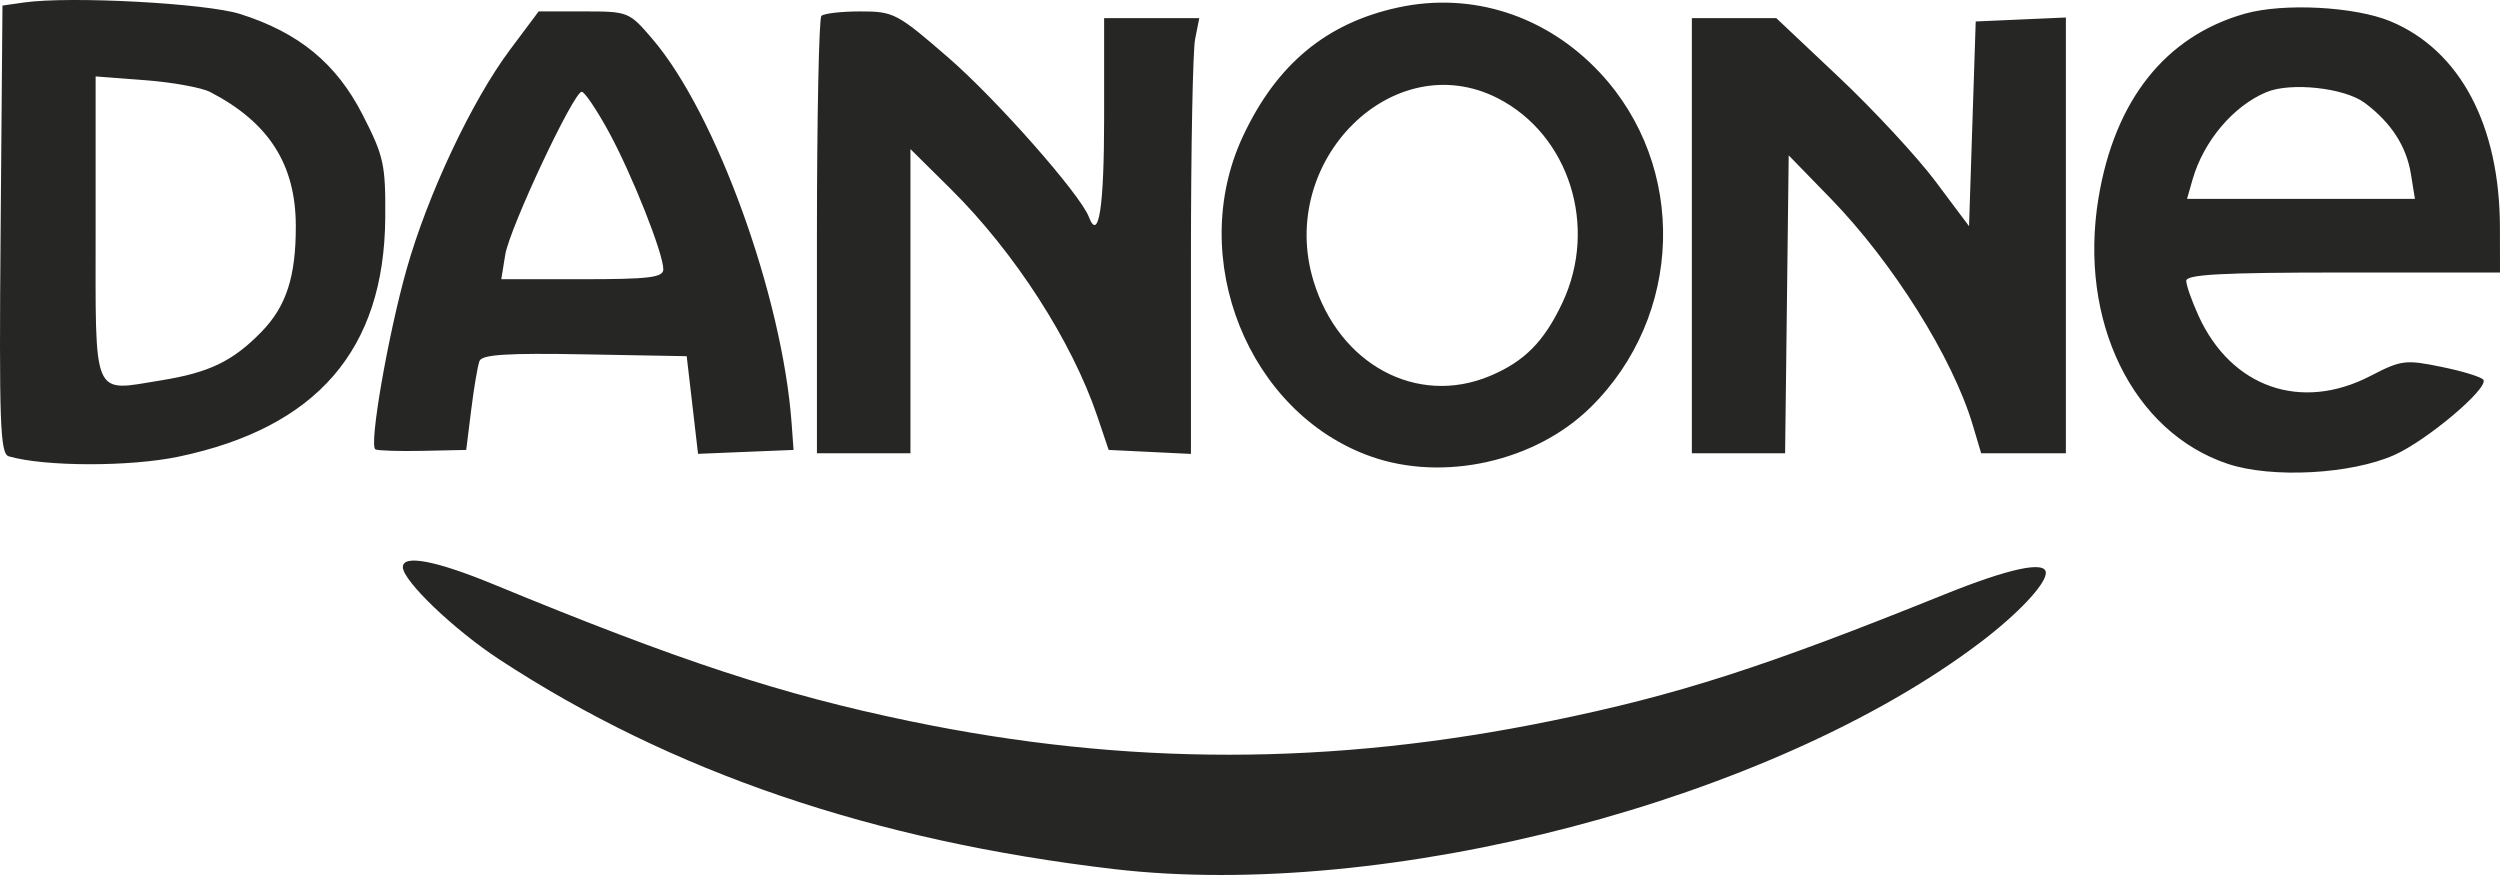 <?xml version="1.0" encoding="UTF-8"?> <svg xmlns="http://www.w3.org/2000/svg" width="140" height="49" viewBox="0 0 140 49" fill="none"><path fill-rule="evenodd" clip-rule="evenodd" d="M1.344 0.139L0.138 0.311L0.035 12.852C-0.055 23.737 0.006 25.414 0.493 25.555C2.498 26.138 7.276 26.146 10.008 25.572C17.745 23.947 21.521 19.581 21.574 12.197C21.596 9.202 21.496 8.748 20.302 6.417C18.834 3.55 16.739 1.828 13.455 0.786C11.544 0.18 3.92 -0.227 1.344 0.139ZM78.288 0.42C74.268 1.293 71.482 3.609 69.599 7.643C66.421 14.451 69.896 23.132 76.773 25.564C80.832 27 85.971 25.854 89.058 22.824C94.281 17.701 94.515 9.32 89.583 4.058C86.591 0.865 82.421 -0.478 78.288 0.42ZM125.71 0.767C121.261 2.027 118.418 5.613 117.513 11.105C116.383 17.966 119.422 24.2 124.764 25.979C127.221 26.796 131.664 26.559 134.082 25.48C135.912 24.664 139.366 21.749 139.071 21.27C138.977 21.116 137.927 20.792 136.738 20.548C134.703 20.13 134.469 20.159 132.737 21.057C128.859 23.065 124.956 21.701 123.124 17.698C122.747 16.873 122.434 15.987 122.43 15.729C122.423 15.368 124.424 15.261 131.211 15.261H140L139.996 12.73C139.985 7.008 137.763 2.821 133.872 1.195C131.887 0.365 127.871 0.154 125.71 0.767ZM28.553 2.795C26.425 5.642 23.952 10.892 22.771 15.073C21.727 18.771 20.655 24.947 21.02 25.163C21.147 25.238 22.343 25.276 23.679 25.248L26.108 25.196L26.388 22.947C26.542 21.709 26.75 20.482 26.85 20.219C26.989 19.853 28.38 19.765 32.743 19.844L38.455 19.947L38.773 22.681L39.09 25.415L41.765 25.305L44.439 25.196L44.33 23.696C43.813 16.606 40.106 6.364 36.548 2.198C35.231 0.656 35.192 0.639 32.691 0.639H30.165L28.553 2.795ZM45.998 0.89C45.861 1.027 45.748 6.594 45.748 13.261V25.383H48.367H50.985V16.866V8.349L53.244 10.586C56.82 14.128 60.023 19.096 61.451 23.317L62.086 25.196L64.39 25.308L66.693 25.419V14.388C66.693 8.321 66.798 2.83 66.927 2.186L67.161 1.014H64.496H61.831V6.616C61.831 11.611 61.525 13.583 60.974 12.142C60.489 10.876 55.816 5.577 53.125 3.242C50.245 0.743 50.049 0.639 48.187 0.639C47.12 0.639 46.135 0.752 45.998 0.89ZM94.744 13.199V25.383H97.355H99.966L100.067 17.042L100.167 8.7L102.525 11.124C106.005 14.704 109.35 20.036 110.47 23.79L110.945 25.383H113.317H115.689V13.182V0.98L113.164 1.091L110.64 1.202L110.453 6.934L110.266 12.666L108.396 10.168C107.367 8.794 104.938 6.173 102.998 4.342L99.471 1.014H97.108H94.744V13.199ZM11.773 5.154C15.051 6.852 16.555 9.2 16.565 12.636C16.573 15.494 16.036 17.154 14.637 18.588C13.039 20.227 11.718 20.865 9.028 21.299C5.12 21.93 5.355 22.476 5.355 12.745V4.28L8.126 4.491C9.65 4.606 11.291 4.904 11.773 5.154ZM83.876 5.502C87.876 7.548 89.501 12.687 87.497 16.948C86.47 19.13 85.367 20.246 83.437 21.054C79.354 22.764 74.991 20.42 73.56 15.746C71.493 9.001 78.028 2.512 83.876 5.502ZM132.431 5.765C133.902 6.866 134.758 8.186 135.01 9.74L135.236 11.137H128.855H122.474L122.78 10.064C123.397 7.91 125.054 5.943 126.91 5.163C128.281 4.587 131.296 4.916 132.431 5.765ZM34.066 7.338C35.368 9.712 37.146 14.183 37.146 15.082C37.146 15.54 36.361 15.636 32.609 15.636H28.072L28.293 14.268C28.534 12.781 32.121 5.138 32.578 5.138C32.733 5.138 33.402 6.128 34.066 7.338ZM22.559 31.756C22.559 32.525 25.422 35.265 27.967 36.932C37.593 43.238 48.88 47.086 62.385 48.669C77.669 50.459 99.242 44.813 110.905 35.97C113.006 34.377 114.567 32.719 114.567 32.081C114.567 31.386 112.523 31.822 108.858 33.301C98.779 37.367 93.963 38.916 86.89 40.365C74.574 42.889 63.085 42.898 50.985 40.391C43.758 38.894 38.098 37.036 27.681 32.74C24.415 31.393 22.559 31.037 22.559 31.756Z" fill="#262725"></path></svg> 